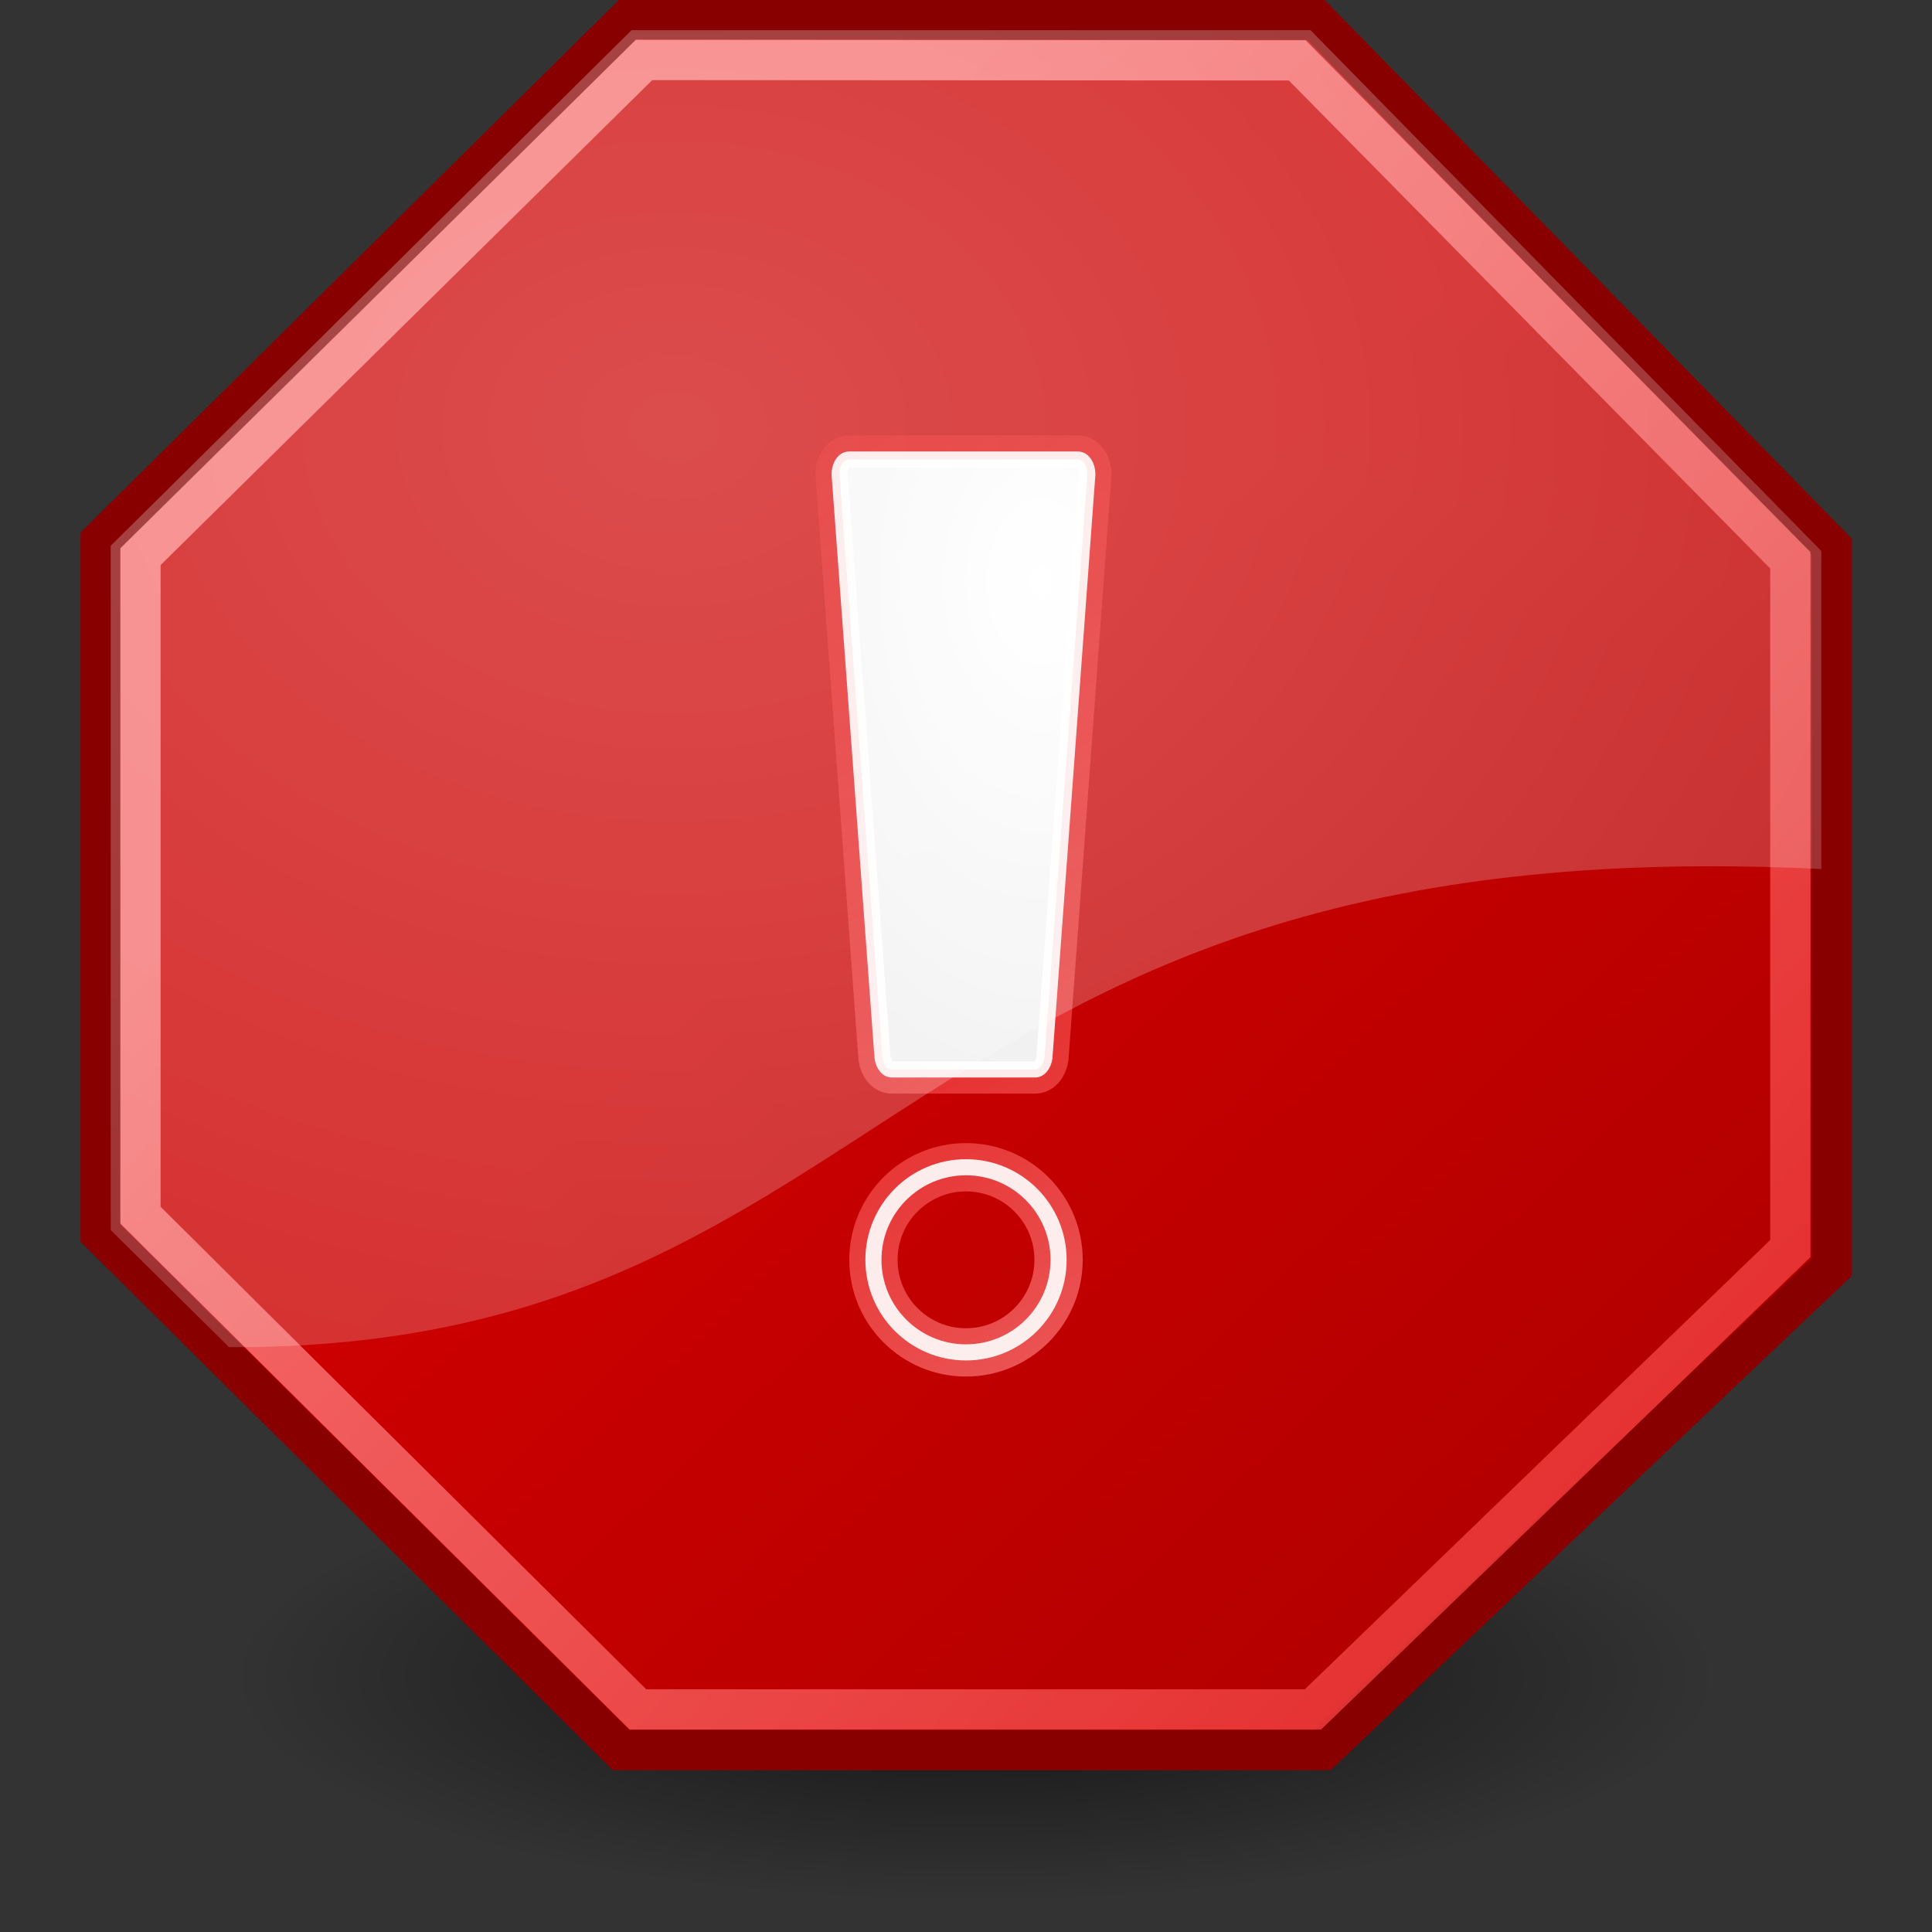 <?xml version="1.0"?>
<svg xmlns="http://www.w3.org/2000/svg" height="48" width="48" xmlns:xlink="http://www.w3.org/1999/xlink">
<rect width="100%" height="100%" fill="#333333" stroke="none"/>
<defs>
<linearGradient id="h" y2="45.4" gradientUnits="userSpaceOnUse" y1="10.5" x2="53.6" x1="15.74">
<stop stop-color="#ff8b8b" offset="0"/>
<stop stop-color="#ec1b1b" offset="1"/>
</linearGradient>
<linearGradient id="f" y2="35.96" gradientUnits="userSpaceOnUse" y1="18.1" x2="41" x1="24">
<stop stop-color="#c00" offset="0"/>
<stop stop-color="#b30000" offset="1"/>
</linearGradient>
<linearGradient id="g" y2="38.19" gradientUnits="userSpaceOnUse" y1="10.54" x2="32.59" x1="15.16">
<stop stop-color="#ff0202" stop-opacity=".3" offset="0"/>
<stop stop-color="#ff9b9b" stop-opacity=".8" offset="1"/>
</linearGradient>
<radialGradient id="d" gradientUnits="userSpaceOnUse" cy="10.67" cx="16.75" gradientTransform="matrix(4.155 0 0 3.199-52.85-23.51)" r="21.25">
<stop stop-color="#fff" offset="0"/>
<stop stop-color="#fff" stop-opacity="0" offset="1"/>
</radialGradient>
<radialGradient id="c" gradientUnits="userSpaceOnUse" cy="41.63" cx="24.24" gradientTransform="matrix(1 0 0 .303 0 29.03)" r="18.5">
<stop offset="0"/>
<stop stop-opacity="0" offset="1"/>
</radialGradient>
<radialGradient id="a" gradientUnits="userSpaceOnUse" cy="328.2" cx="341.4" gradientTransform="matrix(.152 0 0 .081 -28.53 -6.355)" r="316.9">
<stop stop-color="#fff" offset="0"/>
<stop stop-color="#b8b8b8" offset="1"/>
</radialGradient>
<radialGradient id="i" xlink:href="#a" gradientUnits="userSpaceOnUse" cy="264.6" cx="361.2" gradientTransform="matrix(.12 0 0 .186 -17.48 -34.77)" r="316.9"/>
</defs>
<ellipse opacity=".63" rx="18.5" ry="5.6" cy="41.63" cx="24.24" fill="url(#c)"/>
<path stroke="#800" d="m32.69 0.49 12.82 13.1v17.89l-12.65 12h-17.43l-12.93-12.84v-17.2l13.1-12.96z" fill="url(#f)"/>
<g stroke="url(#g)" stroke-width="1.2">
<g id="b" stroke-linejoin="round" fill="url(#i)">
<path d="m25.72 26.57c0.128 0 0.235-0.174 0.235-0.384l1.06-14.4c0-0.209-0.107-0.369-0.235-0.369h-5.685c-0.128 0-0.235 0.159-0.235 0.369l1.06 14.4c0 0.209 0.107 0.384 0.235 0.384z"/>
<circle cy="31.3" cx="24" r="2.3" style=""/>
</g>
</g>
<path opacity=".8" stroke="url(#h)" d="m32.23 1.5 12.25 12.42v17.1l-11.86 11.45h-16.77l-12.36-12.28v-16.36l12.51-12.34z" fill="none"/>
<use stroke-width=".4" stroke="#fff" xlink:href="#b" stroke-opacity=".9"/>
<path opacity=".3" d="m2.75 13.56v17l2.94 2.91c16.76 0.06 16.47-13 39.56-11.88v-7.9l-12.69-12.94h-16.87z" fill="url(#d)"/>
</svg>
